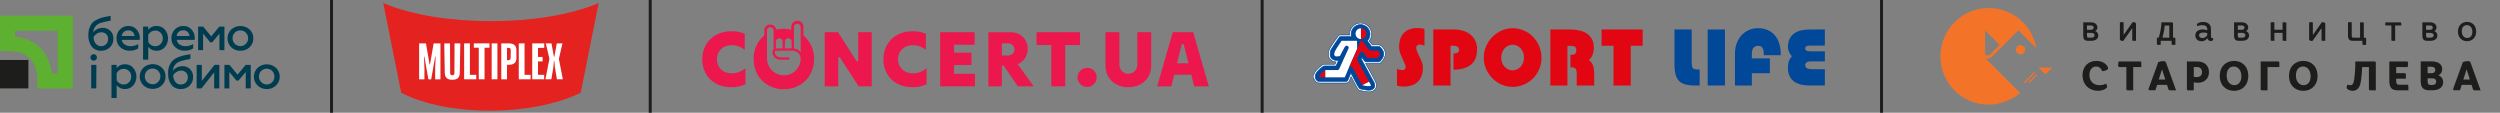 <svg width="621" height="28" viewBox="0 0 621 28" fill="none" xmlns="http://www.w3.org/2000/svg">
<rect x="0" y="0" width="621" height="28" fill="#808080" stroke="none"/>
<g clip-path="url(#clip0_10459_3049)">
<path d="M148.715 0.748C134.687 6.754 109.224 6.754 95.195 0.748L99.653 23.034C111.03 28.971 132.018 28.994 144.258 23.034L148.715 0.748Z" fill="#E42320"/>
<path d="M107.715 10.775L106.87 15.661L106.812 15.992H106.704L106.647 15.667L105.807 10.775L104.115 10.781V19.701H105.424L105.43 17.061L105.315 14.084H105.418L106.412 19.701H107.104L108.098 14.084H108.207L108.092 17.061V19.701H109.407V10.781L107.715 10.775Z" fill="white"/>
<path d="M112.91 10.783L112.875 18.212C112.874 18.279 112.859 18.345 112.831 18.406C112.803 18.467 112.763 18.522 112.714 18.567C112.664 18.612 112.605 18.646 112.542 18.668C112.478 18.689 112.411 18.697 112.344 18.692V18.692C112.277 18.698 112.21 18.691 112.146 18.669C112.083 18.648 112.024 18.614 111.975 18.568C111.925 18.523 111.886 18.468 111.859 18.407C111.832 18.345 111.818 18.279 111.818 18.212L111.784 10.783H110.355L110.475 17.892C110.475 19.149 110.921 19.812 112.344 19.812C113.773 19.812 114.218 19.149 114.218 17.892L114.338 10.783H112.91Z" fill="white"/>
<path d="M116.722 18.587V10.775H115.293V19.695H118.299V18.587H116.722Z" fill="white"/>
<path d="M130.298 18.587V10.775H128.863V19.695H131.8V18.587H130.298Z" fill="white"/>
<path d="M135.19 11.89V10.775H132.207V19.695H135.167V18.587H133.636V15.255H134.778V14.147H133.636V11.89H135.19Z" fill="white"/>
<path d="M121.589 10.775H117.703V11.85H118.926V19.695H120.36V11.85H121.589V10.775Z" fill="white"/>
<path d="M123.559 10.775H122.131V19.695H123.559V10.775Z" fill="white"/>
<path d="M126.43 10.783H124.516V19.703H125.944V16.092H126.481C127.681 16.092 128.27 15.475 128.27 14.515V12.446C128.264 11.486 127.83 10.783 126.43 10.783ZM126.841 14.303C126.841 14.652 126.761 14.972 126.196 14.972H125.944V11.892H126.298C126.91 11.892 126.87 12.292 126.87 12.64L126.841 14.303Z" fill="white"/>
<path d="M139.713 10.775H138.307L137.702 14.095H137.593L136.993 10.775H135.582L136.473 14.621L135.49 19.695H136.953L137.467 16.633L137.593 15.17H137.702L137.833 16.633L138.336 19.695H139.805L138.827 14.621L139.713 10.775Z" fill="white"/>
<path d="M14.328 7.639V18.245H12.882C12.265 13.005 8.973 9.714 3.739 9.102V7.639H14.328ZM-0.004 3.902V12.691H1.865C6.779 12.691 9.293 15.188 9.293 20.119V21.982H18.087V3.902H-0.004Z" fill="#5EB030"/>
<path d="M7.053 14.896H-0.01V21.959H7.053V14.896Z" fill="#1D1D1B"/>
<path d="M25.139 12.606C24.693 12.63 24.248 12.548 23.839 12.369C23.43 12.189 23.069 11.916 22.785 11.572C22.194 10.757 21.899 9.765 21.95 8.76C21.883 7.685 22.203 6.62 22.853 5.76C23.172 5.4 23.561 5.109 23.996 4.903C24.483 4.658 24.994 4.467 25.522 4.332C26.053 4.195 26.71 4.063 27.487 3.938V5.132C26.676 5.264 25.873 5.441 25.082 5.663C24.711 5.762 24.365 5.94 24.069 6.184C23.774 6.429 23.534 6.735 23.367 7.08C23.24 7.395 23.166 7.729 23.15 8.069C23.403 7.706 23.746 7.415 24.145 7.223C24.573 7.015 25.045 6.909 25.522 6.915C25.87 6.905 26.217 6.965 26.542 7.092C26.867 7.219 27.163 7.409 27.413 7.652C27.665 7.904 27.861 8.207 27.99 8.539C28.119 8.871 28.177 9.227 28.162 9.583C28.179 9.987 28.111 10.39 27.961 10.765C27.811 11.14 27.584 11.479 27.293 11.76C27.011 12.041 26.674 12.261 26.303 12.406C25.933 12.552 25.537 12.62 25.139 12.606V12.606ZM25.139 11.463C25.367 11.471 25.594 11.431 25.806 11.345C26.018 11.26 26.209 11.13 26.367 10.966C26.529 10.793 26.656 10.591 26.739 10.369C26.823 10.147 26.861 9.911 26.853 9.675C26.862 9.454 26.825 9.234 26.744 9.028C26.664 8.823 26.541 8.636 26.384 8.48C26.226 8.328 26.039 8.21 25.834 8.131C25.628 8.053 25.41 8.016 25.19 8.023C24.785 8.022 24.389 8.137 24.047 8.355C23.708 8.569 23.428 8.863 23.23 9.212C23.227 9.816 23.429 10.404 23.802 10.88C23.967 11.072 24.172 11.225 24.404 11.327C24.635 11.43 24.886 11.48 25.139 11.475V11.463Z" fill="#003C50"/>
<path d="M28.943 9.52C28.929 9.118 28.996 8.717 29.139 8.341C29.282 7.965 29.499 7.622 29.778 7.331C30.056 7.04 30.393 6.811 30.766 6.659C31.14 6.508 31.541 6.437 31.943 6.451C32.494 6.436 33.034 6.603 33.48 6.925C33.892 7.227 34.22 7.628 34.436 8.09C34.652 8.553 34.748 9.062 34.715 9.571V9.902H30.24C30.273 10.132 30.353 10.351 30.475 10.548C30.597 10.745 30.758 10.914 30.949 11.045C31.39 11.338 31.912 11.484 32.44 11.462C33.106 11.465 33.758 11.283 34.326 10.937V12.022C33.683 12.432 32.928 12.632 32.166 12.594C31.323 12.609 30.506 12.303 29.88 11.737C29.574 11.456 29.332 11.113 29.171 10.73C29.009 10.348 28.931 9.935 28.943 9.52V9.52ZM30.252 8.948H33.418C33.41 8.755 33.364 8.565 33.283 8.39C33.201 8.215 33.086 8.058 32.942 7.928C32.799 7.798 32.631 7.698 32.449 7.634C32.267 7.569 32.073 7.542 31.88 7.554C31.463 7.538 31.054 7.681 30.738 7.954C30.464 8.207 30.295 8.554 30.263 8.925L30.252 8.948Z" fill="#003C50"/>
<path d="M38.91 6.451C39.294 6.441 39.675 6.516 40.027 6.67C40.379 6.824 40.692 7.054 40.945 7.343C41.461 7.954 41.744 8.728 41.744 9.528C41.744 10.328 41.461 11.103 40.945 11.714C40.692 12.003 40.379 12.233 40.027 12.387C39.675 12.541 39.294 12.616 38.91 12.605C38.512 12.625 38.114 12.549 37.751 12.383C37.388 12.216 37.071 11.966 36.825 11.651V14.817H35.539V6.605H36.825V7.388C37.072 7.077 37.391 6.829 37.754 6.666C38.116 6.503 38.513 6.429 38.91 6.451ZM38.568 7.594C38.204 7.591 37.847 7.692 37.539 7.885C37.24 8.071 36.994 8.331 36.825 8.64V10.451C36.998 10.755 37.246 11.011 37.545 11.194C37.851 11.386 38.206 11.487 38.568 11.485C38.819 11.489 39.068 11.441 39.3 11.342C39.531 11.244 39.739 11.098 39.91 10.914C40.264 10.541 40.457 10.045 40.448 9.531C40.458 9.019 40.265 8.524 39.91 8.154C39.74 7.968 39.533 7.821 39.301 7.723C39.069 7.624 38.819 7.576 38.568 7.583V7.594Z" fill="#003C50"/>
<path d="M42.574 9.52C42.561 9.118 42.629 8.717 42.772 8.342C42.915 7.966 43.131 7.623 43.408 7.331C43.687 7.04 44.023 6.811 44.397 6.659C44.77 6.508 45.171 6.437 45.574 6.451C46.124 6.435 46.665 6.602 47.111 6.925C47.528 7.223 47.863 7.622 48.084 8.085C48.305 8.548 48.404 9.059 48.374 9.571V9.902H43.894C43.929 10.131 44.01 10.35 44.131 10.546C44.253 10.743 44.413 10.912 44.602 11.045C45.045 11.339 45.569 11.485 46.099 11.462C46.763 11.465 47.414 11.283 47.98 10.937V12.022C47.339 12.433 46.585 12.633 45.825 12.594C44.982 12.609 44.165 12.303 43.539 11.737C43.226 11.46 42.977 11.118 42.81 10.735C42.644 10.352 42.563 9.937 42.574 9.52V9.52ZM43.888 8.948H47.054C47.05 8.753 47.006 8.561 46.926 8.383C46.845 8.205 46.73 8.045 46.587 7.913C46.443 7.78 46.274 7.678 46.09 7.613C45.907 7.547 45.711 7.519 45.517 7.531C45.099 7.514 44.69 7.657 44.374 7.931C44.089 8.187 43.915 8.543 43.888 8.925V8.948Z" fill="#003C50"/>
<path d="M50.447 12.451H49.207V6.605H50.47L52.47 9.034L54.481 6.605H55.744V12.451H54.504V8.354L52.716 10.508H52.218L50.447 8.354V12.451Z" fill="#003C50"/>
<path d="M59.701 12.606C59.28 12.619 58.86 12.546 58.468 12.393C58.075 12.24 57.717 12.009 57.415 11.715C57.128 11.428 56.9 11.088 56.744 10.713C56.588 10.338 56.508 9.935 56.508 9.529C56.508 9.123 56.588 8.721 56.744 8.346C56.9 7.971 57.128 7.63 57.415 7.344C58.046 6.772 58.867 6.455 59.718 6.455C60.569 6.455 61.39 6.772 62.021 7.344C62.314 7.624 62.546 7.962 62.702 8.337C62.857 8.712 62.933 9.115 62.924 9.521C62.932 9.929 62.855 10.334 62.7 10.711C62.545 11.089 62.314 11.431 62.021 11.715C61.715 12.012 61.351 12.245 60.952 12.398C60.553 12.551 60.128 12.622 59.701 12.606V12.606ZM59.701 11.464C59.956 11.467 60.208 11.418 60.443 11.319C60.678 11.221 60.89 11.076 61.067 10.892C61.253 10.711 61.4 10.495 61.498 10.255C61.596 10.015 61.644 9.757 61.638 9.498C61.643 9.241 61.595 8.987 61.496 8.75C61.398 8.513 61.252 8.299 61.067 8.121C60.891 7.936 60.679 7.79 60.444 7.692C60.209 7.593 59.956 7.545 59.701 7.549C59.446 7.544 59.191 7.59 58.954 7.686C58.717 7.781 58.502 7.924 58.321 8.105C58.141 8.286 57.999 8.502 57.904 8.739C57.809 8.977 57.763 9.231 57.77 9.486C57.762 9.743 57.806 9.999 57.9 10.238C57.994 10.477 58.136 10.695 58.317 10.877C58.497 11.06 58.713 11.204 58.951 11.301C59.189 11.398 59.444 11.445 59.701 11.441V11.464Z" fill="#003C50"/>
<path d="M23.275 15.073C23.169 15.074 23.063 15.054 22.965 15.014C22.867 14.974 22.778 14.914 22.703 14.839C22.627 14.764 22.567 14.675 22.527 14.577C22.486 14.479 22.467 14.373 22.469 14.267C22.469 14.053 22.553 13.848 22.703 13.696C22.777 13.619 22.866 13.559 22.964 13.518C23.063 13.478 23.168 13.459 23.275 13.461C23.381 13.458 23.487 13.476 23.586 13.517C23.684 13.557 23.773 13.618 23.846 13.696C23.996 13.848 24.081 14.053 24.08 14.267C24.082 14.373 24.062 14.478 24.023 14.577C23.983 14.675 23.924 14.765 23.85 14.84C23.776 14.916 23.687 14.976 23.589 15.017C23.491 15.057 23.386 15.079 23.28 15.079L23.275 15.073ZM23.915 21.964H22.657V16.119H23.943L23.915 21.964Z" fill="#003C50"/>
<path d="M31.059 15.96C31.444 15.949 31.826 16.024 32.177 16.179C32.529 16.334 32.842 16.566 33.093 16.857C33.61 17.467 33.894 18.24 33.894 19.04C33.894 19.839 33.61 20.613 33.093 21.223C32.841 21.512 32.528 21.742 32.176 21.897C31.825 22.051 31.443 22.125 31.059 22.114C30.662 22.135 30.265 22.06 29.903 21.895C29.541 21.729 29.224 21.479 28.979 21.166V24.343H27.693V16.12H28.979V16.92C29.223 16.604 29.54 16.352 29.902 16.185C30.264 16.018 30.661 15.941 31.059 15.96V15.96ZM30.716 17.103C30.354 17.099 29.999 17.2 29.693 17.394C29.39 17.577 29.143 17.84 28.979 18.154V19.96C29.149 20.267 29.398 20.523 29.699 20.703C30.003 20.895 30.356 20.996 30.716 20.994C30.968 20.999 31.217 20.951 31.449 20.852C31.68 20.754 31.888 20.607 32.059 20.423C32.413 20.051 32.606 19.554 32.596 19.04C32.603 18.785 32.56 18.532 32.468 18.294C32.375 18.057 32.236 17.84 32.059 17.657C31.887 17.475 31.678 17.331 31.447 17.236C31.216 17.14 30.966 17.095 30.716 17.103V17.103Z" fill="#003C50"/>
<path d="M37.904 22.079C37.483 22.091 37.063 22.019 36.671 21.866C36.278 21.712 35.92 21.482 35.618 21.188C35.331 20.901 35.103 20.56 34.947 20.185C34.791 19.81 34.711 19.408 34.711 19.002C34.711 18.596 34.791 18.194 34.947 17.819C35.103 17.444 35.331 17.103 35.618 16.816C36.249 16.244 37.07 15.928 37.921 15.928C38.773 15.928 39.593 16.244 40.224 16.816C40.517 17.097 40.749 17.435 40.905 17.81C41.06 18.185 41.136 18.588 41.127 18.993C41.135 19.401 41.059 19.807 40.903 20.184C40.748 20.562 40.517 20.903 40.224 21.188C39.918 21.485 39.554 21.717 39.155 21.871C38.757 22.024 38.331 22.095 37.904 22.079V22.079ZM37.904 20.936C38.159 20.939 38.411 20.89 38.646 20.792C38.881 20.694 39.093 20.548 39.27 20.365C39.456 20.184 39.603 19.967 39.701 19.727C39.799 19.487 39.847 19.23 39.841 18.971C39.846 18.714 39.798 18.459 39.699 18.222C39.601 17.985 39.455 17.771 39.27 17.593C39.094 17.409 38.882 17.263 38.647 17.164C38.412 17.066 38.159 17.017 37.904 17.022C37.649 17.017 37.395 17.063 37.157 17.158C36.92 17.254 36.705 17.396 36.524 17.578C36.344 17.759 36.202 17.974 36.107 18.212C36.012 18.449 35.967 18.703 35.973 18.959C35.965 19.216 36.01 19.472 36.103 19.711C36.197 19.95 36.339 20.167 36.52 20.35C36.7 20.533 36.916 20.677 37.154 20.774C37.392 20.871 37.647 20.918 37.904 20.913V20.936Z" fill="#003C50"/>
<path d="M44.944 22.12C44.498 22.143 44.052 22.062 43.643 21.883C43.234 21.703 42.873 21.43 42.589 21.086C41.995 20.273 41.7 19.279 41.755 18.274C41.688 17.198 42.008 16.134 42.658 15.274C42.975 14.913 43.365 14.621 43.801 14.417C44.288 14.175 44.8 13.983 45.326 13.846C45.858 13.714 46.515 13.583 47.292 13.457V14.646C46.48 14.777 45.677 14.957 44.886 15.183C44.515 15.28 44.169 15.458 43.873 15.702C43.577 15.947 43.338 16.253 43.172 16.6C43.041 16.914 42.968 17.249 42.955 17.588C43.206 17.224 43.549 16.933 43.949 16.743C44.378 16.534 44.849 16.428 45.326 16.434C45.675 16.425 46.022 16.485 46.347 16.611C46.671 16.738 46.968 16.928 47.218 17.171C47.469 17.423 47.666 17.724 47.794 18.055C47.923 18.387 47.982 18.742 47.966 19.097C47.981 19.496 47.914 19.893 47.769 20.265C47.624 20.636 47.404 20.974 47.122 21.256C46.841 21.539 46.504 21.76 46.133 21.907C45.762 22.053 45.365 22.122 44.966 22.108L44.944 22.12ZM44.944 20.977C45.172 20.985 45.399 20.945 45.611 20.859C45.822 20.773 46.014 20.644 46.172 20.48C46.334 20.308 46.46 20.106 46.543 19.886C46.627 19.665 46.666 19.43 46.658 19.194C46.667 18.973 46.631 18.753 46.55 18.547C46.469 18.342 46.346 18.155 46.189 18C46.031 17.847 45.844 17.727 45.639 17.647C45.434 17.567 45.215 17.53 44.995 17.537C44.59 17.538 44.193 17.655 43.852 17.874C43.504 18.079 43.214 18.37 43.012 18.72C43.008 19.323 43.209 19.91 43.584 20.383C43.75 20.579 43.959 20.736 44.194 20.841C44.43 20.946 44.686 20.996 44.944 20.988V20.977Z" fill="#003C50"/>
<path d="M50.046 21.963H48.846V16.117H50.131V20.083L53.286 16.117H54.486V21.963H53.2V17.963L50.046 21.963Z" fill="#003C50"/>
<path d="M56.978 21.963H55.744V16.117H57.007L59.007 18.546L61.018 16.117H62.281V21.963H61.041V17.872L59.23 20.026H58.733L56.956 17.872L56.978 21.963Z" fill="#003C50"/>
<path d="M66.252 22.119C65.831 22.13 65.412 22.057 65.02 21.904C64.627 21.751 64.269 21.521 63.967 21.227C63.389 20.648 63.065 19.863 63.065 19.045C63.065 18.226 63.389 17.441 63.967 16.862C64.598 16.288 65.42 15.971 66.272 15.971C67.125 15.971 67.947 16.288 68.578 16.862C68.87 17.143 69.101 17.482 69.257 17.856C69.412 18.231 69.488 18.634 69.481 19.039C69.488 19.446 69.411 19.85 69.256 20.227C69.101 20.603 68.87 20.944 68.578 21.227C68.271 21.526 67.906 21.758 67.507 21.912C67.107 22.065 66.68 22.135 66.252 22.119V22.119ZM66.252 20.976C66.508 20.98 66.762 20.931 66.998 20.833C67.234 20.735 67.447 20.589 67.624 20.405C67.976 20.028 68.172 19.532 68.172 19.016C68.172 18.501 67.976 18.004 67.624 17.628C67.354 17.354 67.008 17.167 66.631 17.091C66.254 17.015 65.862 17.055 65.507 17.203C65.153 17.352 64.851 17.604 64.64 17.926C64.43 18.248 64.321 18.626 64.327 19.01C64.322 19.27 64.37 19.527 64.468 19.767C64.566 20.006 64.713 20.224 64.898 20.405C65.073 20.588 65.283 20.735 65.516 20.835C65.748 20.935 65.999 20.987 66.252 20.988V20.976Z" fill="#003C50"/>
<path d="M82.719 0H81.977V28.251H82.719V0Z" fill="#1D1D1B"/>
<path d="M161.885 0H161.143V28.251H161.885V0Z" fill="#1D1D1B"/>
<path d="M313.885 0H313.143V28.251H313.885V0Z" fill="#1D1D1B"/>
<path d="M467.743 0H467V28.251H467.743V0Z" fill="#1D1D1B"/>
<g clip-path="url(#clip1_10459_3049)">
<path d="M270.032 16.857C269.563 16.858 269.105 16.998 268.716 17.259C268.327 17.52 268.024 17.891 267.845 18.324C267.667 18.757 267.62 19.234 267.712 19.693C267.804 20.153 268.029 20.575 268.361 20.906C268.692 21.238 269.114 21.463 269.574 21.555C270.033 21.647 270.51 21.6 270.943 21.422C271.376 21.243 271.746 20.94 272.008 20.551C272.269 20.162 272.409 19.704 272.41 19.235C272.422 18.92 272.368 18.605 272.253 18.311C272.138 18.017 271.963 17.751 271.74 17.527C271.516 17.304 271.249 17.129 270.956 17.014C270.662 16.899 270.347 16.845 270.032 16.857V16.857Z" fill="#EC174D"/>
<path d="M296.385 8.004H291.317L287.439 21.441H290.962L291.672 18.561H295.933L296.644 21.441H300.272L296.385 8.004ZM292.374 15.718L293.545 10.999H294.044L295.213 15.718H292.374Z" fill="#EC174D"/>
<path d="M268.264 8.002H257.477V11.191H261.142V21.439H264.599V11.191H268.264V8.002Z" fill="#EC174D"/>
<path d="M282.508 16.18C282.487 16.756 282.243 17.301 281.827 17.701C281.412 18.101 280.858 18.325 280.281 18.325C279.705 18.325 279.15 18.101 278.735 17.701C278.32 17.301 278.076 16.756 278.054 16.18V8.004H274.598V16.276C274.598 19.483 276.998 21.671 280.28 21.671C283.562 21.671 285.962 19.49 285.962 16.276V8.004H282.508V16.18Z" fill="#EC174D"/>
<path d="M178.086 14.721C178.086 12.514 179.794 11.227 181.655 11.227C183.114 11.227 183.865 11.592 184.996 12.362V8.388C183.942 7.938 182.801 7.725 181.655 7.764C177.242 7.764 174.439 10.834 174.439 14.712C174.439 18.589 177.145 21.662 181.655 21.662C182.866 21.689 184.067 21.439 185.168 20.933V16.968C184.114 17.679 183.344 18.215 181.655 18.215C179.794 18.215 178.086 16.928 178.086 14.721Z" fill="#EC174D"/>
<path d="M255.289 12.184C255.305 11.631 255.207 11.081 255.002 10.567C254.797 10.053 254.488 9.587 254.096 9.197C253.704 8.807 253.236 8.501 252.721 8.299C252.207 8.096 251.656 8.001 251.103 8.02H245.518V21.441H248.859V16.295H249.301L252.833 21.441H256.77L252.792 15.949C253.531 15.635 254.161 15.11 254.605 14.441C255.049 13.772 255.287 12.987 255.289 12.184ZM250.489 13.777H248.859V10.784H250.489C250.886 10.784 251.266 10.942 251.547 11.223C251.827 11.503 251.985 11.884 251.985 12.281C251.985 12.677 251.827 13.058 251.547 13.338C251.266 13.619 250.886 13.777 250.489 13.777V13.777Z" fill="#EC174D"/>
<path d="M236.995 16.162H241.315V13.089H236.995V11.113H242.1V8.002H233.541V21.439H242.178V18.331H236.995V16.162Z" fill="#EC174D"/>
<path d="M213.176 15.221H212.79L208.164 8.002H204.863V21.439H208.223V14.223H208.607L213.27 21.439H216.533V8.002H213.176V15.221Z" fill="#EC174D"/>
<path d="M223.08 14.721C223.08 12.514 224.788 11.227 226.652 11.227C228.111 11.227 228.859 11.592 229.99 12.362V8.388C228.937 7.938 227.797 7.725 226.652 7.764C222.236 7.764 219.434 10.834 219.434 14.712C219.434 18.589 222.139 21.663 226.652 21.663C227.863 21.689 229.065 21.439 230.165 20.933V16.968C229.108 17.679 228.342 18.215 226.652 18.215C224.788 18.215 223.08 16.928 223.08 14.721Z" fill="#EC174D"/>
<path d="M199.564 8.801V6.737C199.573 6.534 199.541 6.33 199.47 6.139C199.398 5.948 199.289 5.774 199.148 5.627C199.007 5.479 198.838 5.362 198.65 5.282C198.463 5.201 198.261 5.16 198.057 5.16C197.853 5.16 197.651 5.201 197.464 5.282C197.276 5.362 197.107 5.479 196.966 5.627C196.825 5.774 196.716 5.948 196.644 6.139C196.573 6.33 196.541 6.534 196.55 6.737V7.361C195.319 7.078 194.04 7.078 192.81 7.361C192.757 7.005 192.578 6.681 192.306 6.446C192.033 6.212 191.685 6.084 191.326 6.086C191.131 6.084 190.938 6.121 190.758 6.194C190.578 6.268 190.414 6.376 190.277 6.514C190.139 6.652 190.03 6.815 189.957 6.995C189.883 7.176 189.847 7.369 189.849 7.563V8.81C188.996 9.523 188.315 10.419 187.857 11.431C187.398 12.444 187.173 13.546 187.199 14.657C187.199 18.993 190.366 22.163 194.705 22.163C199.043 22.163 202.21 18.993 202.21 14.657C202.238 13.545 202.015 12.441 201.556 11.427C201.098 10.412 200.417 9.515 199.564 8.801ZM194.976 10.29C194.986 10.075 195.081 9.872 195.238 9.725C195.396 9.578 195.605 9.498 195.821 9.502C195.927 9.499 196.032 9.518 196.131 9.556C196.23 9.594 196.32 9.652 196.397 9.725C196.474 9.798 196.535 9.886 196.578 9.983C196.621 10.08 196.644 10.184 196.647 10.29V12.017H194.976V10.29ZM192.732 10.29C192.74 10.078 192.831 9.876 192.985 9.729C193.139 9.582 193.345 9.5 193.558 9.502C193.773 9.498 193.982 9.578 194.14 9.725C194.298 9.872 194.392 10.075 194.402 10.29V12.017H192.732V10.29ZM194.708 18.706C193.597 18.702 192.532 18.257 191.748 17.47C190.964 16.682 190.524 15.616 190.525 14.505V7.554C190.524 7.448 190.544 7.343 190.584 7.245C190.624 7.147 190.683 7.057 190.758 6.982C190.833 6.908 190.922 6.848 191.02 6.808C191.118 6.768 191.223 6.748 191.329 6.75C191.437 6.747 191.544 6.765 191.644 6.805C191.744 6.844 191.835 6.902 191.912 6.977C191.989 7.052 192.05 7.142 192.092 7.241C192.134 7.34 192.155 7.446 192.155 7.554V12.229C192.066 12.307 191.995 12.403 191.945 12.51C191.896 12.618 191.87 12.734 191.868 12.853C191.865 13.113 191.915 13.371 192.013 13.612C192.111 13.853 192.257 14.072 192.441 14.256C192.625 14.441 192.844 14.586 193.085 14.684C193.326 14.783 193.584 14.832 193.844 14.829H195.802C195.842 14.833 195.883 14.829 195.922 14.816C195.96 14.803 195.996 14.783 196.026 14.756C196.056 14.729 196.08 14.695 196.097 14.658C196.113 14.621 196.122 14.581 196.122 14.54C196.122 14.5 196.113 14.46 196.097 14.423C196.08 14.386 196.056 14.352 196.026 14.325C195.996 14.298 195.96 14.277 195.922 14.265C195.883 14.252 195.842 14.248 195.802 14.252H193.844C193.66 14.254 193.477 14.219 193.306 14.15C193.135 14.08 192.98 13.977 192.849 13.847C192.719 13.717 192.615 13.562 192.545 13.391C192.475 13.22 192.44 13.037 192.442 12.853C192.451 12.784 192.483 12.721 192.532 12.672C192.581 12.624 192.645 12.593 192.713 12.585H196.877C197.406 12.585 197.913 12.792 198.29 13.163C198.667 13.534 198.883 14.038 198.891 14.567C198.883 15.672 198.439 16.729 197.655 17.509C196.872 18.289 195.813 18.728 194.708 18.731V18.706ZM198.894 12.974C198.477 12.461 197.879 12.126 197.223 12.039V6.74C197.223 6.519 197.311 6.306 197.468 6.15C197.625 5.993 197.837 5.905 198.059 5.905C198.28 5.905 198.493 5.993 198.649 6.15C198.806 6.306 198.894 6.519 198.894 6.74V12.974Z" fill="#EC174D"/>
</g>
<g clip-path="url(#clip2_10459_3049)">
<path fill-rule="evenodd" clip-rule="evenodd" d="M353.841 7.198V11.343C353.632 11.258 353.417 11.189 353.198 11.136C353.011 11.088 352.819 11.059 352.625 11.053C352.516 11.049 352.406 11.067 352.304 11.107C352.202 11.146 352.108 11.206 352.029 11.282C351.955 11.348 351.895 11.429 351.854 11.519C351.812 11.61 351.79 11.708 351.789 11.807C351.803 12.178 351.889 12.542 352.043 12.879C352.212 13.284 352.409 13.702 352.626 14.137C352.841 14.566 353.034 15.005 353.203 15.454C353.366 15.848 353.452 16.269 353.457 16.695C353.457 18.268 353.041 19.464 352.209 20.284C351.388 21.106 350.149 21.511 348.498 21.511C348.313 21.509 348.128 21.493 347.945 21.462C347.743 21.433 347.43 21.375 347.012 21.281V17.145C347.237 17.231 347.47 17.296 347.707 17.339C347.923 17.382 348.143 17.407 348.363 17.414C348.472 17.421 348.581 17.404 348.683 17.366C348.784 17.327 348.877 17.267 348.954 17.191C349.021 17.124 349.074 17.045 349.11 16.958C349.146 16.87 349.165 16.777 349.165 16.683C349.142 16.363 349.055 16.052 348.911 15.767C348.739 15.386 348.551 14.971 348.351 14.522C348.141 14.068 347.954 13.604 347.792 13.132C347.626 12.685 347.54 12.212 347.538 11.735C347.538 10.184 347.931 9.001 348.725 8.178C349.519 7.355 350.685 6.957 352.233 6.957C352.78 6.962 353.324 7.044 353.849 7.2L353.841 7.198Z" fill="#E20613"/>
<path fill-rule="evenodd" clip-rule="evenodd" d="M361.048 17.319V13.281C361.392 13.296 361.734 13.228 362.046 13.082C362.3 12.956 362.436 12.714 362.436 12.351C362.438 12.215 362.408 12.081 362.348 11.959C362.289 11.837 362.201 11.73 362.093 11.648C361.864 11.457 361.516 11.366 361.048 11.366H360.308V21.242H356.027V7.327H361.121C361.904 7.317 362.684 7.426 363.435 7.648C364.096 7.841 364.714 8.159 365.255 8.587C365.77 9.003 366.183 9.53 366.465 10.129C366.77 10.788 366.919 11.508 366.901 12.234C366.901 13.987 366.393 15.27 365.353 16.085C364.312 16.901 362.887 17.319 361.048 17.319Z" fill="#E20613"/>
<path fill-rule="evenodd" clip-rule="evenodd" d="M375.734 21.578C374.795 21.579 373.866 21.389 373.003 21.018C372.153 20.65 371.381 20.124 370.728 19.467C370.069 18.799 369.538 18.017 369.162 17.158C368.762 16.261 368.56 15.289 368.569 14.307C368.563 13.33 368.765 12.362 369.162 11.469C369.536 10.607 370.067 9.823 370.728 9.155C371.381 8.491 372.154 7.959 373.007 7.586C373.866 7.2 374.797 7.002 375.738 7.004C376.7 6.998 377.653 7.197 378.533 7.586C379.391 7.955 380.168 8.491 380.82 9.161C381.473 9.839 381.99 10.636 382.344 11.508C382.721 12.421 382.912 13.4 382.907 14.387C382.912 15.347 382.721 16.299 382.344 17.182C381.985 18.03 381.467 18.803 380.82 19.458C380.165 20.118 379.388 20.645 378.533 21.009C377.65 21.389 376.699 21.583 375.738 21.58L375.734 21.578ZM375.71 17.475C376.085 17.477 376.456 17.394 376.794 17.231C377.138 17.076 377.449 16.855 377.709 16.581C377.978 16.291 378.19 15.953 378.334 15.584C378.49 15.179 378.568 14.748 378.562 14.313C378.566 13.88 378.491 13.45 378.342 13.043C378.205 12.67 378 12.326 377.738 12.027C377.483 11.748 377.177 11.521 376.837 11.356C376.493 11.193 376.116 11.11 375.734 11.114C375.347 11.109 374.964 11.191 374.613 11.356C374.275 11.519 373.973 11.747 373.724 12.027C373.466 12.327 373.264 12.671 373.129 13.043C372.98 13.45 372.906 13.88 372.909 14.313C372.905 14.747 372.98 15.177 373.129 15.584C373.263 15.953 373.468 16.292 373.734 16.581C373.988 16.855 374.295 17.076 374.636 17.231C374.972 17.393 375.341 17.477 375.714 17.475H375.71Z" fill="#E20613"/>
<path fill-rule="evenodd" clip-rule="evenodd" d="M389.355 21.241H385.113V7.326H390.094C390.851 7.323 391.607 7.403 392.346 7.564C393.007 7.711 393.636 7.977 394.201 8.35C394.731 8.706 395.162 9.19 395.456 9.756C395.762 10.325 395.912 11.027 395.912 11.855C395.91 12.422 395.817 12.985 395.635 13.523C395.464 14.069 395.122 14.546 394.66 14.883C395.215 15.31 395.578 15.79 395.743 16.324C395.925 16.974 396.01 17.647 395.997 18.322V21.244H391.653V18.322C391.653 17.717 391.559 17.296 391.375 17.066C391.19 16.836 390.867 16.723 390.418 16.723H390.094V13.607H390.419C390.837 13.607 391.135 13.515 391.302 13.327C391.47 13.139 391.556 12.862 391.556 12.486C391.556 12.11 391.461 11.822 391.27 11.648C391.08 11.474 390.689 11.386 390.092 11.386H389.352V21.241H389.355Z" fill="#E20613"/>
<path fill-rule="evenodd" clip-rule="evenodd" d="M408.046 7.326V11.364H405.081V21.24H400.798V11.364H397.834V7.326H408.046Z" fill="#E20613"/>
<path fill-rule="evenodd" clip-rule="evenodd" d="M422.196 17.254V21.242H421.034C420.221 21.259 419.409 21.167 418.62 20.968C418.024 20.819 417.48 20.512 417.044 20.079C416.621 19.612 416.328 19.043 416.191 18.428C416.008 17.594 415.923 16.741 415.937 15.887V7.32H420.217V15.45C420.212 15.763 420.234 16.076 420.283 16.385C420.308 16.588 420.392 16.778 420.526 16.933C420.655 17.07 420.827 17.16 421.015 17.187C421.28 17.238 421.551 17.261 421.821 17.255L422.196 17.254Z" fill="#014898"/>
<path fill-rule="evenodd" clip-rule="evenodd" d="M424.195 7.326H428.478V21.24H424.195V7.326Z" fill="#014898"/>
<path fill-rule="evenodd" clip-rule="evenodd" d="M435.162 21.242H430.963V13.323C430.956 12.485 431.091 11.652 431.362 10.859C431.609 10.124 431.997 9.445 432.505 8.859C433.005 8.286 433.622 7.825 434.314 7.509C435.07 7.161 435.895 6.987 436.728 7.001C437.551 6.987 438.368 7.149 439.124 7.476C439.801 7.778 440.402 8.226 440.886 8.788C441.375 9.377 441.741 10.057 441.963 10.79C442.211 11.614 442.333 12.471 442.325 13.331V13.712H438.111V13.331C438.111 12.696 438.015 12.214 437.808 11.88C437.601 11.546 437.244 11.382 436.718 11.382C436.507 11.373 436.296 11.41 436.101 11.491C435.906 11.572 435.731 11.695 435.588 11.851C435.306 12.166 435.162 12.644 435.162 13.293V14.501H439.637V18.185H435.162V21.253V21.242Z" fill="#014898"/>
<path fill-rule="evenodd" clip-rule="evenodd" d="M453.298 12.753V15.248H449.68C449.358 15.237 449.039 15.323 448.766 15.495C448.651 15.566 448.557 15.668 448.495 15.788C448.432 15.908 448.402 16.043 448.409 16.178C448.409 16.864 448.992 17.194 450.156 17.194H453.298V21.234H449.55C447.771 21.234 446.423 20.872 445.506 20.149C444.589 19.426 444.129 18.308 444.125 16.797C444.12 16.307 444.177 15.819 444.296 15.345C444.412 14.924 444.677 14.464 445.098 13.975C444.787 13.642 444.539 13.254 444.365 12.832C444.212 12.463 444.13 12.069 444.125 11.67C444.125 10.86 444.273 10.176 444.559 9.623C444.828 9.087 445.226 8.625 445.717 8.279C446.236 7.923 446.822 7.674 447.438 7.546C448.131 7.392 448.84 7.317 449.55 7.323H453.298V11.32H449.741C449.247 11.32 448.9 11.372 448.71 11.475C448.613 11.525 448.533 11.603 448.48 11.699C448.427 11.794 448.403 11.904 448.413 12.013C448.405 12.126 448.43 12.24 448.485 12.339C448.541 12.439 448.623 12.52 448.724 12.574C448.935 12.69 449.282 12.751 449.762 12.751L453.298 12.753Z" fill="#014898"/>
<path fill-rule="evenodd" clip-rule="evenodd" d="M336.204 6.702C335.956 6.935 335.761 7.218 335.629 7.532C335.498 7.846 335.434 8.184 335.442 8.524C335.443 8.654 335.453 8.784 335.474 8.912H332.982C332.872 8.914 332.763 8.943 332.666 8.998C332.543 9.048 332.443 9.143 332.388 9.264L332.401 9.235L330.593 12.001L330.549 12.092L330.535 12.124V12.133C330.338 12.589 330.226 13.078 330.206 13.574C330.206 14.094 330.383 14.488 330.742 14.761C331.054 15.08 331.541 15.235 332.182 15.235C332.032 15.562 331.816 16.045 331.745 16.196H329.009C328.866 16.194 328.727 16.238 328.613 16.323C327.634 17.013 327.022 17.62 326.738 18.186C326.592 18.45 326.512 18.744 326.504 19.046C326.504 19.49 326.703 19.895 327.098 20.251C327.16 20.312 327.232 20.361 327.312 20.394C327.392 20.427 327.478 20.443 327.565 20.443H334.382C334.525 20.446 334.665 20.402 334.779 20.316C334.891 20.242 334.979 20.138 335.033 20.015L335.616 18.618L337.446 21.978L337.459 21.999C337.51 22.077 337.575 22.144 337.651 22.197C337.73 22.258 337.823 22.297 337.921 22.31H337.895C339.255 22.657 340.194 22.731 340.767 22.535C341.26 22.378 341.562 22.089 341.656 21.674L341.649 21.706C341.703 21.569 341.73 21.423 341.727 21.276C341.718 20.999 341.654 20.727 341.539 20.475L341.523 20.438L341.497 20.419C341.488 20.405 341.48 20.391 341.472 20.376L341.502 20.425L338.546 14.948C338.673 15.123 338.808 15.311 338.808 15.311L338.801 15.302C338.861 15.401 338.95 15.48 339.055 15.53C339.151 15.58 339.259 15.605 339.368 15.602H342.456C342.634 15.6 342.804 15.536 342.938 15.419V15.411C343.612 14.746 343.941 14.122 343.941 13.506C343.943 13.49 343.943 13.475 343.941 13.459C343.943 13.445 343.943 13.431 343.941 13.417C343.941 12.754 343.59 12.125 342.901 11.542C342.773 11.441 342.616 11.384 342.453 11.381H340.825C340.726 11.254 340.08 10.396 339.927 10.19C340.31 9.726 340.515 9.141 340.507 8.539C340.507 7.826 340.321 7.251 339.841 6.76C339.6 6.508 339.31 6.307 338.988 6.169C338.667 6.032 338.322 5.961 337.972 5.961C337.642 5.954 337.313 6.017 337.008 6.146C336.704 6.275 336.43 6.466 336.204 6.708V6.702Z" fill="#014898"/>
<path d="M343.026 11.35C342.852 11.23 342.65 11.156 342.439 11.136H340.901C340.901 11.136 340.162 10.143 340.155 10.142C340.509 9.664 340.701 9.085 340.701 8.49C340.704 8.128 340.635 7.77 340.499 7.434C340.363 7.099 340.162 6.793 339.907 6.536C339.653 6.278 339.351 6.073 339.017 5.932C338.684 5.791 338.326 5.717 337.964 5.715C337.234 5.72 336.536 6.013 336.023 6.532C335.51 7.051 335.223 7.752 335.226 8.482C335.226 8.551 335.226 8.62 335.238 8.689H335.224H333.064C332.926 8.689 332.626 8.672 332.484 8.837C332.322 9.028 330.724 11.262 330.324 12.033C330.06 12.543 329.943 13.117 329.986 13.69C329.998 13.929 330.058 14.163 330.163 14.378C330.268 14.573 330.41 14.746 330.581 14.886C330.935 15.193 331.383 15.372 331.851 15.395L331.597 15.956H328.988C328.806 15.951 328.627 16.007 328.48 16.115C327.474 16.838 326.84 17.472 326.539 18.071C326.323 18.448 326.241 18.888 326.307 19.317C326.377 19.711 326.601 20.058 326.943 20.384C327.103 20.537 327.486 20.623 327.72 20.623H334.389C334.581 20.621 334.766 20.558 334.92 20.444C335.039 20.338 335.134 20.208 335.198 20.063L335.619 19.054C335.619 19.054 336.809 21.364 337.27 22.094C337.33 22.193 337.413 22.277 337.51 22.339C337.61 22.408 337.722 22.458 337.839 22.485C338.716 22.677 339.429 22.817 339.979 22.817C340.256 22.824 340.533 22.785 340.798 22.703C341.356 22.526 341.677 22.188 341.826 21.727C341.896 21.517 341.922 21.295 341.902 21.074C341.876 20.828 341.81 20.588 341.705 20.364C341.14 19.186 339.215 15.773 339.215 15.773C339.26 15.776 339.306 15.776 339.351 15.773H342.439C342.664 15.777 342.881 15.695 343.048 15.544C343.509 15.12 344.136 14.114 344.135 13.415C344.131 13.007 344.029 12.606 343.835 12.246C343.642 11.886 343.365 11.579 343.026 11.35V11.35ZM342.79 15.24C342.693 15.326 342.569 15.374 342.439 15.376H339.351C339.273 15.374 339.197 15.357 339.126 15.323C339.035 15.268 338.958 15.193 338.9 15.102L338.323 14.293L338.137 14.635C338.137 14.635 341.305 20.478 341.331 20.528C341.445 20.752 341.506 20.999 341.508 21.251C341.508 21.807 341.105 22.179 340.676 22.318C340.449 22.383 340.214 22.413 339.979 22.407C339.455 22.407 338.872 22.28 338.017 22.107C337.918 22.087 337.822 22.052 337.734 22.002C337.636 21.906 337.551 21.799 337.48 21.683C336.907 20.793 335.562 18.126 335.562 18.126C335.562 18.126 335.084 19.269 334.899 19.715C334.838 19.866 334.752 20.006 334.645 20.128C334.559 20.189 334.455 20.22 334.35 20.215H327.719C327.592 20.215 327.348 20.207 327.217 20.088C326.864 19.775 326.686 19.419 326.686 19.025C326.696 18.758 326.767 18.497 326.896 18.263C327.166 17.728 327.771 17.132 328.71 16.469C328.789 16.409 328.888 16.378 328.988 16.382H331.855L332.49 14.996C332.363 15.007 332.244 15.012 332.131 15.012C331.542 15.012 331.144 14.845 330.86 14.588C330.71 14.461 330.59 14.302 330.509 14.122C330.429 13.943 330.391 13.747 330.397 13.55C330.397 13.169 330.407 12.668 330.708 12.188C330.972 11.742 332.651 9.244 332.725 9.182C332.836 9.114 332.967 9.084 333.096 9.098H335.693C335.639 8.898 335.612 8.693 335.611 8.487C335.608 7.859 335.854 7.255 336.295 6.808C336.736 6.361 337.336 6.106 337.964 6.101C338.591 6.106 339.19 6.36 339.631 6.806C340.072 7.252 340.318 7.855 340.315 8.482C340.316 9.103 340.075 9.7 339.644 10.147L340.704 11.544H342.439C342.558 11.548 342.672 11.589 342.766 11.661C343.412 12.213 343.731 12.855 343.731 13.394C343.731 13.969 343.412 14.625 342.79 15.24Z" fill="white" stroke="#014898" stroke-width="0.143" stroke-miterlimit="10"/>
<path fill-rule="evenodd" clip-rule="evenodd" d="M333.95 11.806C334.146 11.46 334.416 11.242 334.712 11.386C334.835 11.441 334.93 11.543 334.978 11.668C335.026 11.794 335.021 11.934 334.966 12.056L333.828 14.545C333.823 14.549 333.818 14.554 333.815 14.56C333.812 14.567 333.811 14.573 333.812 14.58L332.668 17.121C332.622 17.204 332.559 17.276 332.484 17.334C332.401 17.385 332.305 17.411 332.207 17.409H329.174V19.212H334.054L335.062 16.78C335.068 16.756 335.079 16.734 335.095 16.715L337.108 12.2L337.08 10.141H333.253C333.253 10.141 331.982 11.971 331.656 12.642C331.384 13.203 331.347 13.666 331.548 13.859C331.768 14.073 332.113 14.061 332.835 13.916L333.95 11.806Z" fill="white"/>
<path fill-rule="evenodd" clip-rule="evenodd" d="M338.031 10.141L337.111 12.2L335.098 16.717C335.12 16.669 335.151 16.625 335.19 16.589C335.229 16.553 335.275 16.524 335.325 16.506C335.38 16.474 335.442 16.456 335.506 16.451C335.569 16.447 335.633 16.457 335.692 16.481C335.808 16.528 335.906 16.611 335.97 16.718L338.395 21.164L340.07 20.294L337.137 14.902C337.101 14.822 337.081 14.735 337.077 14.648C337.079 14.563 337.099 14.48 337.137 14.404L337.847 13.121C337.904 13.018 337.993 12.937 338.101 12.89C338.208 12.843 338.328 12.835 338.441 12.867C338.553 12.899 338.651 12.969 338.718 13.065L339.649 14.376H342.266C342.57 14.061 342.754 13.741 342.754 13.447C342.754 13.154 342.57 12.872 342.274 12.591H340.475C340.399 12.595 340.324 12.577 340.258 12.539C340.183 12.505 340.118 12.452 340.07 12.385L338.353 10.141H338.031Z" fill="#E20613"/>
<path fill-rule="evenodd" clip-rule="evenodd" d="M329.176 19.215V17.412C328.477 17.914 328.024 18.357 327.816 18.739C327.771 18.809 327.745 18.89 327.741 18.974C327.737 19.057 327.754 19.14 327.792 19.215H329.176Z" fill="#E20613"/>
<path fill-rule="evenodd" clip-rule="evenodd" d="M335.062 16.783L335.096 16.717C335.08 16.736 335.069 16.759 335.062 16.783Z" fill="#6E6780"/>
<path fill-rule="evenodd" clip-rule="evenodd" d="M340.506 21.317C340.555 21.245 340.495 21.129 340.446 21.002L340.065 20.293L338.393 21.163C339.338 21.392 340.018 21.462 340.403 21.36C340.403 21.36 340.494 21.343 340.506 21.317Z" fill="white"/>
<path d="M335.074 16.79L335.106 16.72V16.707H335.093L335.059 16.779C335.059 16.779 335.059 16.788 335.059 16.795C335.061 16.796 335.064 16.797 335.067 16.797C335.07 16.797 335.073 16.796 335.075 16.795L335.074 16.79Z" fill="#6E6780"/>
<path fill-rule="evenodd" clip-rule="evenodd" d="M338.072 7.023H338.055V9.7H338.072C338.425 9.697 338.763 9.555 339.01 9.303C339.258 9.052 339.396 8.713 339.394 8.36C339.395 8.008 339.257 7.669 339.009 7.418C338.762 7.168 338.425 7.026 338.072 7.023V7.023Z" fill="#E20613"/>
<path fill-rule="evenodd" clip-rule="evenodd" d="M338.038 7.023H338.056V9.7H338.038C337.863 9.699 337.69 9.663 337.529 9.595C337.368 9.527 337.222 9.428 337.1 9.304C336.977 9.179 336.88 9.032 336.814 8.87C336.749 8.708 336.715 8.535 336.717 8.36C336.715 8.008 336.853 7.669 337.101 7.418C337.349 7.168 337.686 7.026 338.038 7.023V7.023Z" fill="white"/>
</g>
<g clip-path="url(#clip3_10459_3049)">
<path d="M518.601 10.131H519.511C520.58 10.131 521.208 9.615 521.208 8.801C521.215 8.564 521.144 8.33 521.006 8.136C520.869 7.943 520.672 7.799 520.445 7.727C520.613 7.643 520.753 7.513 520.85 7.353C520.948 7.192 520.997 7.007 520.994 6.819C520.994 6.117 520.427 5.551 519.432 5.551H517.477V8.869C517.477 9.79 517.89 10.131 518.601 10.131ZM518.404 6.321H519.312C519.852 6.321 520.069 6.539 520.069 6.854C520.069 7.169 519.85 7.404 519.312 7.404H518.404V6.321ZM518.404 8.167H519.296C519.913 8.167 520.281 8.32 520.281 8.751C520.281 9.182 519.999 9.359 519.406 9.359H518.796C518.505 9.359 518.402 9.254 518.402 8.742L518.404 8.167Z" fill="#1D1D1B"/>
<path d="M527.501 10.054L529.651 6.991V9.918C529.651 10.063 529.73 10.137 529.927 10.137H530.583V5.762C530.405 5.607 530.182 5.511 529.947 5.487C529.89 5.482 529.834 5.493 529.783 5.517C529.732 5.541 529.688 5.578 529.656 5.624L527.506 8.687V5.703C527.506 5.557 527.418 5.484 527.221 5.484C527.004 5.484 526.787 5.513 526.578 5.572V9.912C526.756 10.066 526.978 10.161 527.212 10.185C527.268 10.19 527.323 10.18 527.374 10.157C527.425 10.134 527.468 10.099 527.501 10.054V10.054Z" fill="#1D1D1B"/>
<path d="M536.06 11.146H536.716V10.136H539.433V10.932C539.433 11.078 539.512 11.15 539.709 11.15H540.365V9.576C540.365 9.429 540.286 9.357 540.091 9.357H539.779V5.77C539.779 5.623 539.702 5.551 539.505 5.551H536.904C536.848 6.844 536.621 8.124 536.228 9.357H535.773V10.925C535.773 11.078 535.852 11.146 536.06 11.146ZM537.731 6.334H538.855V9.357H537.154C537.439 8.368 537.629 7.353 537.72 6.327L537.731 6.334Z" fill="#1D1D1B"/>
<path d="M549.533 9.446C549.328 9.446 549.207 9.343 549.207 8.991V7.276C549.207 6.059 548.47 5.449 547.239 5.449C546.346 5.449 545.707 5.817 545.707 6.092C545.71 6.236 545.755 6.376 545.837 6.495C546.197 6.32 546.593 6.233 546.994 6.239C547.869 6.239 548.28 6.589 548.28 7.241V7.532C547.927 7.382 547.547 7.307 547.164 7.313C546.04 7.313 545.32 7.871 545.32 8.813C545.32 9.662 545.957 10.246 546.865 10.246C547.153 10.254 547.439 10.185 547.694 10.049C547.948 9.912 548.162 9.71 548.315 9.465C548.337 9.665 548.431 9.849 548.579 9.984C548.727 10.12 548.919 10.197 549.12 10.202C549.522 10.202 549.763 9.971 549.763 9.782C549.764 9.672 549.747 9.562 549.713 9.457L549.533 9.446ZM548.282 8.735C548.167 8.948 547.996 9.127 547.788 9.252C547.579 9.377 547.341 9.444 547.099 9.446C546.617 9.446 546.25 9.227 546.25 8.776C546.25 8.326 546.626 8.089 547.304 8.089C547.634 8.086 547.963 8.127 548.282 8.21V8.735Z" fill="#1D1D1B"/>
<path d="M557.91 7.727C558.078 7.643 558.218 7.513 558.315 7.353C558.412 7.192 558.462 7.007 558.459 6.819C558.459 6.117 557.892 5.551 556.897 5.551H554.941V8.869C554.941 9.794 555.355 10.131 556.066 10.131H556.976C558.048 10.131 558.673 9.615 558.673 8.801C558.68 8.564 558.609 8.33 558.471 8.136C558.334 7.943 558.136 7.799 557.91 7.727V7.727ZM555.869 6.321H556.779C557.317 6.321 557.533 6.539 557.533 6.854C557.533 7.169 557.315 7.404 556.779 7.404H555.869V6.321ZM556.873 9.352H556.265C555.972 9.352 555.869 9.247 555.869 8.736V8.16H556.761C557.378 8.16 557.746 8.313 557.746 8.744C557.746 9.175 557.463 9.352 556.873 9.352Z" fill="#1D1D1B"/>
<path d="M567.647 5.553H566.991V7.386H564.957V5.715C564.957 5.568 564.871 5.496 564.672 5.496C564.456 5.496 564.24 5.525 564.031 5.584V9.923C564.031 10.068 564.108 10.142 564.305 10.142H564.961V8.16H566.995V9.928C566.995 10.072 567.072 10.146 567.269 10.146H567.925V5.772C567.923 5.621 567.846 5.553 567.647 5.553Z" fill="#1D1D1B"/>
<path d="M576.666 5.635L574.513 8.698V5.714C574.513 5.568 574.428 5.495 574.231 5.495C574.014 5.495 573.797 5.524 573.588 5.583V9.923C573.766 10.077 573.988 10.172 574.222 10.196C574.279 10.201 574.335 10.191 574.386 10.167C574.438 10.143 574.481 10.105 574.513 10.058L576.666 6.996V9.923C576.666 10.067 576.744 10.142 576.941 10.142H577.597V5.767C577.419 5.611 577.196 5.515 576.961 5.491C576.903 5.487 576.846 5.498 576.794 5.523C576.742 5.549 576.698 5.587 576.666 5.635V5.635Z" fill="#1D1D1B"/>
<path d="M584.365 10.133H586.817V10.929C586.817 11.076 586.895 11.148 587.09 11.148H587.746V9.573C587.746 9.426 587.667 9.354 587.471 9.354H587.171V5.767C587.171 5.62 587.092 5.548 586.898 5.548H586.241V9.354H584.561C584.27 9.354 584.168 9.249 584.168 8.737V5.701C584.168 5.555 584.082 5.482 583.883 5.482C583.666 5.482 583.45 5.511 583.24 5.57V8.851C583.24 9.792 583.654 10.133 584.365 10.133Z" fill="#1D1D1B"/>
<path d="M594.024 9.918C594.024 10.063 594.101 10.137 594.298 10.137H594.954V6.327H596.485V5.832C596.485 5.633 596.417 5.557 596.266 5.557H592.548C592.506 5.719 592.485 5.886 592.486 6.053C592.486 6.252 592.556 6.327 592.705 6.327H594.018L594.024 9.918Z" fill="#1D1D1B"/>
<path d="M602.839 10.131H603.747C604.821 10.131 605.444 9.615 605.444 8.801C605.451 8.564 605.381 8.331 605.243 8.137C605.106 7.943 604.909 7.799 604.683 7.727C604.851 7.643 604.991 7.513 605.088 7.352C605.185 7.192 605.235 7.007 605.232 6.819C605.232 6.117 604.666 5.551 603.67 5.551H601.715V8.869C601.715 9.79 602.117 10.131 602.839 10.131ZM602.64 6.321H603.55C604.09 6.321 604.305 6.539 604.305 6.854C604.305 7.169 604.086 7.404 603.55 7.404H602.64V6.321ZM602.64 8.167H603.533C604.149 8.167 604.519 8.32 604.519 8.751C604.519 9.182 604.237 9.359 603.644 9.359H603.036C602.745 9.359 602.64 9.254 602.64 8.742V8.167Z" fill="#1D1D1B"/>
<path d="M612.819 10.231C614.035 10.231 615.083 9.371 615.083 7.838C615.083 6.304 614.035 5.432 612.819 5.432C611.603 5.432 610.553 6.291 610.553 7.838C610.553 9.384 611.6 10.231 612.819 10.231ZM612.784 6.234C613.477 6.234 614.138 6.808 614.138 7.888C614.138 8.969 613.547 9.441 612.852 9.441C612.156 9.441 611.498 8.866 611.498 7.785C611.498 6.705 612.088 6.241 612.784 6.241V6.234Z" fill="#1D1D1B"/>
<path d="M520.724 15.129C518.775 15.129 517.299 16.492 517.299 18.655C517.299 21.002 518.95 22.551 521.133 22.551C522.363 22.551 523.41 21.967 523.41 21.536C523.394 21.265 523.306 21.003 523.154 20.777C522.639 21.035 522.069 21.166 521.492 21.157C519.996 21.157 519.012 20.151 519.012 18.624C519.012 17.273 519.74 16.522 520.674 16.522C521.37 16.522 521.903 16.914 522.19 17.692C522.595 17.672 522.991 17.563 523.349 17.373C523.434 17.334 523.507 17.273 523.559 17.196C523.612 17.119 523.642 17.029 523.647 16.936C523.65 16.81 523.617 16.685 523.553 16.577C523.082 15.724 522.078 15.129 520.724 15.129Z" fill="#1D1D1B"/>
<path d="M531.611 15.26H526.258C526.192 15.587 526.154 15.919 526.146 16.253C526.146 16.531 526.269 16.655 526.483 16.655H528.187V22.148C528.187 22.345 528.299 22.437 528.557 22.437H529.889V16.655H531.906V15.629C531.906 15.365 531.805 15.26 531.611 15.26Z" fill="#1D1D1B"/>
<path d="M537.342 15.178C536.919 15.182 536.502 15.27 536.113 15.436L533.707 22.068C533.635 22.287 533.799 22.427 534.013 22.427H535.402L535.839 21.073H538.289L538.637 22.166C538.698 22.35 538.812 22.433 539.099 22.433H540.534L538.084 15.668C537.937 15.291 537.784 15.178 537.342 15.178ZM536.235 19.749L537.045 17.219L537.865 19.749H536.235Z" fill="#1D1D1B"/>
<path d="M545.756 15.26H543.223V22.139C543.223 22.334 543.336 22.437 543.592 22.437H544.933V20.426C545.259 20.511 545.594 20.556 545.931 20.56C547.519 20.56 548.709 19.576 548.709 17.955C548.709 16.257 547.58 15.26 545.756 15.26ZM545.653 19.155C545.412 19.158 545.171 19.137 544.933 19.094V16.655H545.683C546.493 16.655 546.985 17.075 546.985 17.915C546.985 18.755 546.451 19.147 545.653 19.147V19.155Z" fill="#1D1D1B"/>
<path d="M554.937 15.129C552.968 15.129 551.389 16.461 551.389 18.848C551.389 21.234 552.968 22.566 554.937 22.566C556.905 22.566 558.474 21.234 558.474 18.848C558.474 16.461 556.894 15.129 554.937 15.129ZM554.987 21.157C553.952 21.157 553.101 20.243 553.101 18.751C553.101 17.207 553.933 16.518 554.875 16.518C555.91 16.518 556.761 17.43 556.761 18.924C556.761 20.468 555.932 21.166 554.987 21.166V21.157Z" fill="#1D1D1B"/>
<path d="M565.897 15.26H561.551V22.148C561.551 22.343 561.665 22.437 561.918 22.437H563.253V16.653H566.195V15.629C566.195 15.365 566.092 15.26 565.897 15.26Z" fill="#1D1D1B"/>
<path d="M572.138 15.129C570.169 15.129 568.592 16.461 568.592 18.848C568.592 21.234 570.169 22.566 572.138 22.566C574.106 22.566 575.675 21.234 575.675 18.848C575.675 16.461 574.095 15.129 572.138 15.129ZM572.19 21.157C571.153 21.157 570.305 20.243 570.305 18.751C570.305 17.207 571.134 16.518 572.076 16.518C573.113 16.518 573.962 17.43 573.962 18.924C573.962 20.468 573.133 21.166 572.19 21.166V21.157Z" fill="#1D1D1B"/>
<path d="M589.774 15.26H585.058C585.077 16.776 584.981 18.291 584.771 19.792C584.596 20.899 584.334 21.166 583.879 21.166C583.623 21.166 583.369 21.117 583.131 21.021C582.989 21.253 582.914 21.518 582.912 21.789C582.912 22.17 583.66 22.559 584.378 22.559C585.515 22.559 586.224 21.82 586.48 20.006C586.628 18.894 586.72 17.775 586.755 16.653H588.437V22.148C588.437 22.343 588.551 22.434 588.805 22.434H590.15V15.557C590.144 15.352 590.03 15.26 589.774 15.26Z" fill="#1D1D1B"/>
<path d="M597.946 21.043H595.896C595.415 21.043 595.21 20.787 595.21 20.009V19.547H597.616V18.541C597.616 18.283 597.513 18.171 597.318 18.171H595.216V16.655H598.06C598.133 16.329 598.171 15.995 598.173 15.66C598.173 15.393 598.06 15.26 597.834 15.26H593.508V20.037C593.508 21.852 594.125 22.443 595.713 22.443H598.243V21.428C598.243 21.166 598.141 21.043 597.946 21.043Z" fill="#1D1D1B"/>
<path d="M605.684 18.715C605.977 18.584 606.225 18.368 606.397 18.096C606.568 17.823 606.655 17.506 606.646 17.184C606.646 16.047 605.756 15.246 604.054 15.246H601.307V20.115C601.307 21.745 601.93 22.421 603.417 22.421H604.218C605.992 22.421 606.882 21.592 606.882 20.393C606.892 20.021 606.78 19.656 606.564 19.353C606.348 19.05 606.039 18.826 605.684 18.715V18.715ZM603.019 16.572H604.002C604.638 16.572 604.925 16.909 604.925 17.381C604.925 17.854 604.638 18.182 604.002 18.182H603.019V16.572ZM604.196 21.113H603.759C603.225 21.113 603.019 20.857 603.019 20.076V19.452H604.126C604.804 19.452 605.15 19.75 605.15 20.262C605.15 20.774 604.852 21.104 604.196 21.104V21.113Z" fill="#1D1D1B"/>
<path d="M613.724 15.661C613.593 15.291 613.439 15.178 612.998 15.178C612.575 15.182 612.157 15.27 611.768 15.436L609.362 22.068C609.292 22.287 609.454 22.427 609.671 22.427H611.055L611.493 21.073H613.929L614.277 22.166C614.339 22.35 614.452 22.433 614.739 22.433H616.174L613.724 15.661ZM611.891 19.749L612.7 17.219L613.52 19.749H611.891Z" fill="#1D1D1B"/>
<path d="M501.904 11.203C501.6 11.204 501.308 11.325 501.093 11.54C500.878 11.755 500.758 12.047 500.758 12.351C500.758 12.655 500.879 12.947 501.094 13.162C501.308 13.377 501.6 13.498 501.904 13.498C502.055 13.498 502.204 13.469 502.343 13.411C502.483 13.354 502.609 13.269 502.716 13.163C502.823 13.056 502.907 12.93 502.965 12.791C503.023 12.651 503.052 12.502 503.052 12.351C503.052 12.047 502.931 11.755 502.716 11.54C502.501 11.324 502.209 11.203 501.904 11.203Z" fill="#F37429"/>
<path d="M506.375 16.795L508.064 18.462L509.757 16.797L506.375 16.795Z" fill="#F37429"/>
<path d="M505.287 17.875L502.723 20.439L502.945 20.662L505.509 18.097L505.287 17.875Z" fill="#F37429"/>
<path d="M505.826 18.407L503.83 20.398L504.053 20.621L506.048 18.629L505.826 18.407Z" fill="#F37429"/>
<path d="M495.063 13.832C496.664 12.276 501.369 7.525 501.369 7.525L505.829 11.994C505.355 9.2 503.907 6.663 501.742 4.834C499.577 3.005 496.834 2.001 494 2C490.817 2 487.765 3.264 485.515 5.515C483.264 7.765 482 10.817 482 14C482.001 17.182 483.265 20.234 485.515 22.484C487.766 24.734 490.818 25.998 494 25.998C496.918 25.998 499.716 24.819 501.796 23.086L493.14 14.433C493.14 14.433 493.759 15.094 495.063 13.832ZM493.108 13.58V7.556L496.699 11.146C496.699 11.146 496.408 11.445 494.571 13.283C493.624 14.249 493.108 13.58 493.108 13.58Z" fill="#F37429"/>
</g>
</g>
<defs>
<clipPath id="clip0_10459_3049">
<rect width="621" height="28" fill="white"/>
</clipPath>
<clipPath id="clip1_10459_3049">
<rect width="126.857" height="17.143" fill="white" transform="translate(174.287 5.143)"/>
</clipPath>
<clipPath id="clip2_10459_3049">
<rect width="127.007" height="17.143" fill="white" transform="translate(326.285 5.715)"/>
</clipPath>
<clipPath id="clip3_10459_3049">
<rect width="134.176" height="24" fill="white" transform="translate(482 2)"/>
</clipPath>
</defs>
</svg>
